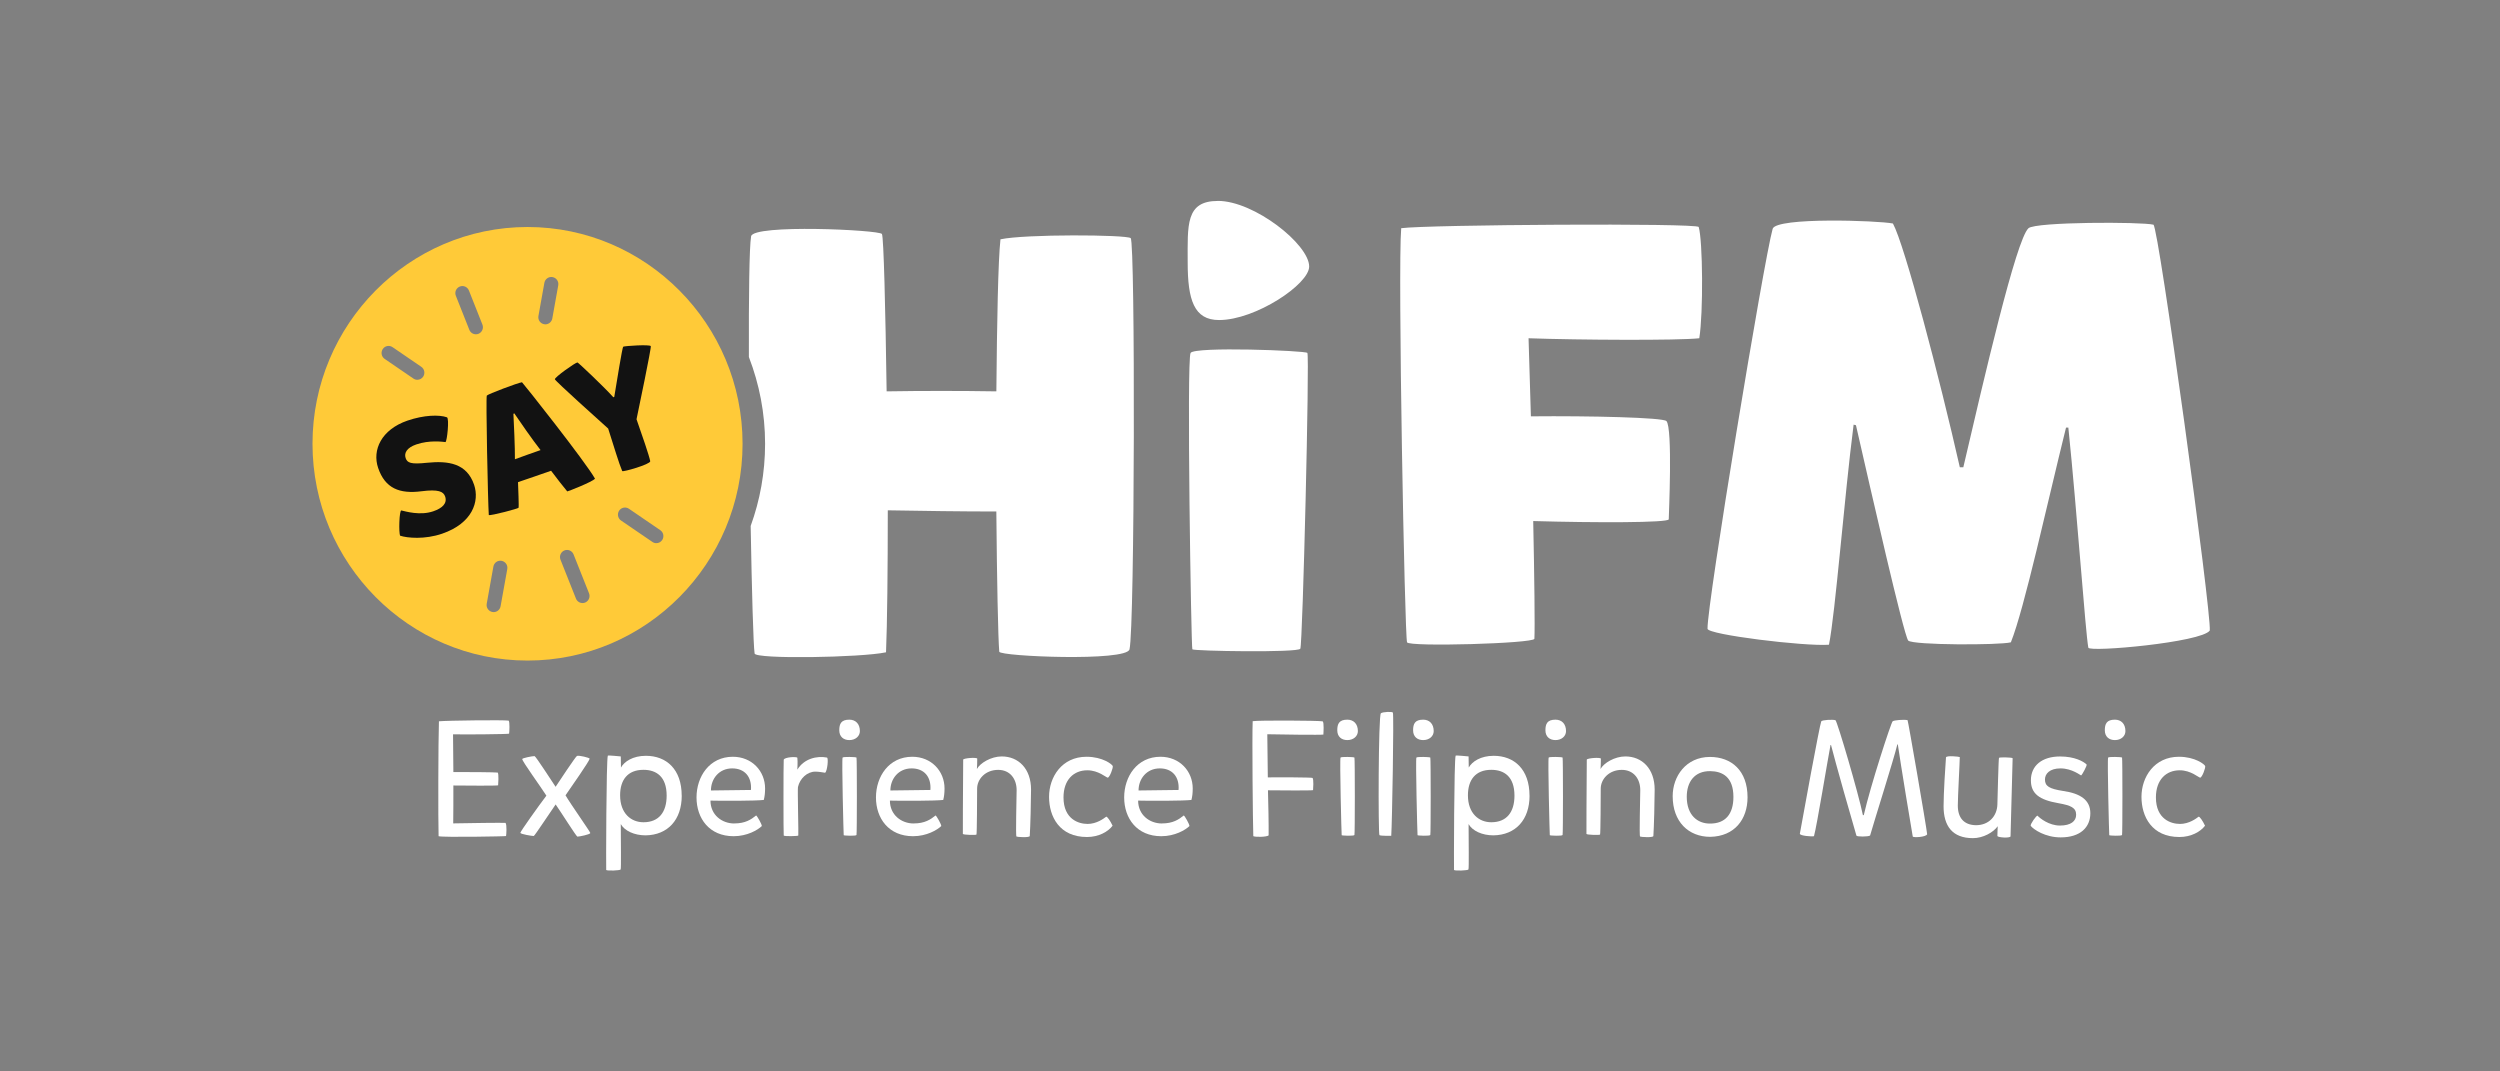 <svg width="112" height="48" viewBox="0 0 112 48" fill="none" xmlns="http://www.w3.org/2000/svg">
<rect x="0" y="0" width="112" height="48" fill="#808080" stroke="none"/>
<g clip-path="url(#clip0_9883_293)">
<path d="M63.036 28.776C62.931 28.538 62.615 11.998 62.774 10.223C63.957 10.064 76.05 9.985 76.102 10.17C76.285 10.78 76.312 14.014 76.128 15.154C75.155 15.259 70.74 15.233 68.479 15.154L68.584 18.652C71.239 18.626 74.498 18.705 74.655 18.863C74.943 19.154 74.76 23.13 74.76 23.264C74.76 23.423 71.473 23.423 68.688 23.343C68.741 25.834 68.767 28.14 68.741 28.618C68.715 28.829 63.114 28.989 63.036 28.776Z" fill="white"/>
<path d="M87.957 20.932C88.878 16.982 90.323 10.729 90.875 10.225C91.191 9.934 95.949 9.934 96.475 10.066C96.711 10.198 99.077 27.427 98.998 28.248C98.629 28.778 93.61 29.229 93.557 29.016C93.426 28.3 93.057 23 92.662 19.156H92.558C91.716 22.549 90.692 27.266 90.087 28.776C89.587 28.908 85.696 28.908 85.487 28.697C85.277 28.406 83.83 22.045 83.147 19.05C83.121 19.05 83.068 19.024 83.042 19.024C82.621 22.311 82.228 27.425 81.938 28.884C80.834 28.963 76.497 28.433 76.497 28.168C76.471 27.081 79.02 11.657 79.415 10.251C79.572 9.721 84.146 9.879 84.803 10.013C85.329 10.968 86.907 16.984 87.8 20.934H87.957V20.932Z" fill="white"/>
<path d="M22.67 37.455C22.692 37.47 19.845 37.521 19.649 37.462C19.626 36.752 19.634 33.178 19.664 32.314C20.034 32.278 22.584 32.248 22.786 32.284C22.844 32.328 22.821 32.79 22.808 32.869C22.743 32.892 20.826 32.912 20.296 32.897L20.311 34.588C20.747 34.581 22.235 34.596 22.293 34.611C22.359 34.647 22.316 35.167 22.316 35.182C22.316 35.205 20.856 35.198 20.311 35.19C20.311 35.82 20.311 36.456 20.304 36.888C20.957 36.873 22.548 36.853 22.649 36.866C22.715 36.96 22.684 37.4 22.671 37.451L22.67 37.455Z" fill="white"/>
<path d="M24.478 35.645C24.253 35.286 23.388 34.099 23.396 34.005C23.396 33.962 23.839 33.873 23.948 33.873C23.998 33.873 24.732 35.015 24.891 35.249C25.007 35.073 25.791 33.886 25.849 33.865C25.943 33.83 26.417 33.947 26.417 33.99C26.394 34.114 25.597 35.249 25.335 35.63C25.574 36.039 26.447 37.27 26.447 37.321C26.424 37.387 25.96 37.481 25.866 37.481C25.808 37.458 25.105 36.339 24.893 36.039C24.654 36.375 23.95 37.453 23.912 37.453C23.824 37.453 23.332 37.371 23.31 37.313C23.325 37.232 24.124 36.113 24.48 35.643L24.478 35.645Z" fill="white"/>
<path d="M30.542 35.645C30.542 36.72 29.924 37.409 28.923 37.424C28.414 37.424 27.98 37.219 27.811 36.919C27.811 37.651 27.834 38.925 27.804 38.955C27.768 38.998 27.229 39.021 27.158 38.977C27.15 38.97 27.158 34.028 27.231 33.852C27.238 33.83 27.811 33.888 27.811 33.888C27.811 34.02 27.819 34.246 27.819 34.386C27.97 34.114 28.356 33.86 28.936 33.86C29.851 33.86 30.54 34.46 30.54 35.647L30.542 35.645ZM28.827 34.488C28.116 34.488 27.781 34.943 27.781 35.63C27.781 36.443 28.275 36.837 28.827 36.837C29.518 36.837 29.866 36.383 29.866 35.645C29.866 34.781 29.395 34.488 28.827 34.488Z" fill="white"/>
<path d="M32.895 36.89C33.389 36.89 33.651 36.715 33.875 36.532C33.918 36.554 34.13 36.92 34.13 37.007C33.948 37.183 33.477 37.462 32.866 37.462C31.777 37.462 31.204 36.664 31.204 35.726C31.204 34.788 31.785 33.903 32.831 33.903C33.688 33.903 34.276 34.547 34.276 35.324C34.276 35.543 34.253 35.698 34.218 35.837C33.87 35.881 32.352 35.881 31.829 35.867C31.829 36.505 32.339 36.892 32.896 36.892L32.895 36.89ZM33.643 35.39C33.686 34.79 33.353 34.424 32.801 34.424C32.213 34.424 31.85 34.892 31.85 35.413L33.643 35.39Z" fill="white"/>
<path d="M36.969 34.62C36.853 34.605 36.694 34.569 36.526 34.569C36.162 34.569 35.835 34.877 35.749 35.258C35.726 35.36 35.779 37.411 35.764 37.432C35.756 37.462 35.126 37.475 35.111 37.432C35.096 37.402 35.096 34.173 35.111 34.035C35.146 33.918 35.685 33.888 35.721 33.947C35.743 34.114 35.721 34.452 35.721 34.48C36.018 33.99 36.593 33.85 37.05 33.939C37.123 33.969 37.065 34.532 36.969 34.62Z" fill="white"/>
<path d="M38.051 32.241C38.326 32.241 38.523 32.424 38.523 32.754C38.523 32.98 38.326 33.156 38.051 33.156C37.789 33.156 37.6 33.003 37.6 32.716C37.6 32.429 37.68 32.241 38.051 32.241ZM38.371 33.939C38.394 33.969 38.394 37.358 38.371 37.409C38.341 37.46 37.811 37.438 37.798 37.417C37.791 37.394 37.705 34.02 37.748 33.939C37.776 33.895 38.343 33.909 38.373 33.939H38.371Z" fill="white"/>
<path d="M40.933 36.89C41.427 36.89 41.69 36.715 41.914 36.532C41.957 36.554 42.169 36.92 42.169 37.007C41.987 37.183 41.515 37.462 40.905 37.462C39.816 37.462 39.243 36.664 39.243 35.726C39.243 34.788 39.823 33.903 40.87 33.903C41.727 33.903 42.315 34.547 42.315 35.324C42.315 35.543 42.292 35.698 42.257 35.837C41.908 35.881 40.391 35.881 39.868 35.867C39.868 36.505 40.377 36.892 40.935 36.892L40.933 36.89ZM41.682 35.39C41.725 34.79 41.392 34.424 40.84 34.424C40.252 34.424 39.889 34.892 39.889 35.413L41.682 35.39Z" fill="white"/>
<path d="M43.78 33.984C43.78 34.124 43.773 34.409 43.765 34.452C43.904 34.188 44.398 33.888 44.877 33.888C45.626 33.888 46.191 34.437 46.191 35.375C46.191 35.822 46.161 37.058 46.133 37.454C46.118 37.536 45.558 37.498 45.538 37.477C45.495 37.462 45.545 35.72 45.545 35.398C45.545 34.899 45.255 34.49 44.718 34.49C44.143 34.49 43.775 34.907 43.775 35.331C43.775 35.662 43.767 37.36 43.746 37.388C43.731 37.419 43.151 37.404 43.136 37.36C43.136 37.33 43.136 35.522 43.151 34.029C43.187 33.963 43.746 33.92 43.784 33.986L43.78 33.984Z" fill="white"/>
<path d="M48.712 36.913C49.141 36.913 49.453 36.664 49.554 36.59C49.597 36.56 49.751 36.788 49.844 36.992C49.64 37.264 49.219 37.498 48.697 37.498C47.462 37.498 46.998 36.583 46.998 35.698C46.998 34.813 47.57 33.903 48.675 33.903C49.401 33.903 49.829 34.246 49.852 34.32C49.874 34.401 49.713 34.833 49.627 34.839C49.562 34.839 49.214 34.509 48.712 34.509C48.102 34.509 47.645 34.933 47.645 35.724C47.645 36.713 48.341 36.911 48.712 36.911V36.913Z" fill="white"/>
<path d="M52.053 36.89C52.547 36.89 52.809 36.715 53.034 36.532C53.077 36.554 53.288 36.92 53.288 37.007C53.107 37.183 52.635 37.462 52.025 37.462C50.935 37.462 50.363 36.664 50.363 35.726C50.363 34.788 50.943 33.903 51.989 33.903C52.846 33.903 53.434 34.547 53.434 35.324C53.434 35.543 53.412 35.698 53.376 35.837C53.028 35.881 51.51 35.881 50.988 35.867C50.988 36.505 51.497 36.892 52.055 36.892L52.053 36.89ZM52.8 35.39C52.843 34.79 52.51 34.424 51.958 34.424C51.37 34.424 51.007 34.892 51.007 35.413L52.8 35.39Z" fill="white"/>
<path d="M56.148 37.462C56.126 36.87 56.09 33.026 56.12 32.309C56.367 32.265 59.06 32.278 59.257 32.316C59.322 32.367 59.292 32.829 59.287 32.909C59.214 32.931 57.297 32.909 56.775 32.894L56.798 34.826C57.234 34.818 58.744 34.826 58.795 34.849C58.868 34.884 58.825 35.383 58.825 35.398C58.825 35.42 57.35 35.413 56.805 35.405C56.82 35.873 56.841 37.002 56.835 37.426C56.741 37.5 56.26 37.507 56.152 37.462H56.148Z" fill="white"/>
<path d="M60.361 32.241C60.636 32.241 60.833 32.424 60.833 32.754C60.833 32.98 60.636 33.156 60.361 33.156C60.099 33.156 59.91 33.003 59.91 32.716C59.91 32.429 59.991 32.241 60.361 32.241ZM60.679 33.939C60.702 33.969 60.702 37.358 60.679 37.409C60.65 37.46 60.12 37.438 60.107 37.417C60.099 37.394 60.013 34.02 60.056 33.939C60.084 33.895 60.651 33.909 60.681 33.939H60.679Z" fill="white"/>
<path d="M62.401 31.925C62.452 32.014 62.366 36.896 62.328 37.445C62.328 37.445 61.857 37.453 61.799 37.415C61.741 37.371 61.748 32.027 61.864 31.954C61.952 31.888 62.379 31.873 62.401 31.924V31.925Z" fill="white"/>
<path d="M63.758 32.241C64.034 32.241 64.23 32.424 64.23 32.754C64.23 32.98 64.034 33.156 63.758 33.156C63.496 33.156 63.307 33.003 63.307 32.716C63.307 32.429 63.388 32.241 63.758 32.241ZM64.078 33.939C64.101 33.969 64.101 37.358 64.078 37.409C64.048 37.46 63.519 37.438 63.506 37.417C63.498 37.394 63.412 34.02 63.455 33.939C63.483 33.895 64.05 33.909 64.08 33.939H64.078Z" fill="white"/>
<path d="M68.524 35.645C68.524 36.72 67.906 37.409 66.905 37.424C66.395 37.424 65.961 37.219 65.793 36.919C65.793 37.651 65.815 38.925 65.785 38.955C65.75 38.998 65.213 39.021 65.14 38.977C65.132 38.97 65.14 34.028 65.213 33.852C65.22 33.83 65.793 33.888 65.793 33.888C65.793 34.02 65.8 34.246 65.8 34.386C65.952 34.114 66.338 33.86 66.918 33.86C67.833 33.86 68.522 34.46 68.522 35.647L68.524 35.645ZM66.809 34.488C66.098 34.488 65.763 34.943 65.763 35.63C65.763 36.443 66.257 36.837 66.809 36.837C67.5 36.837 67.848 36.383 67.848 35.645C67.848 34.781 67.376 34.488 66.809 34.488Z" fill="white"/>
<path d="M69.686 32.241C69.961 32.241 70.158 32.424 70.158 32.754C70.158 32.98 69.961 33.156 69.686 33.156C69.424 33.156 69.235 33.003 69.235 32.716C69.235 32.429 69.315 32.241 69.686 32.241ZM70.004 33.939C70.027 33.969 70.027 37.358 70.004 37.409C69.974 37.46 69.445 37.438 69.431 37.417C69.424 37.394 69.338 34.02 69.381 33.939C69.409 33.895 69.976 33.909 70.006 33.939H70.004Z" fill="white"/>
<path d="M71.719 33.984C71.719 34.124 71.711 34.409 71.704 34.452C71.842 34.188 72.336 33.888 72.815 33.888C73.564 33.888 74.129 34.437 74.129 35.375C74.129 35.822 74.099 37.058 74.071 37.454C74.056 37.536 73.497 37.498 73.476 37.477C73.433 37.462 73.484 35.72 73.484 35.398C73.484 34.899 73.193 34.49 72.656 34.49C72.082 34.49 71.713 34.907 71.713 35.331C71.713 35.662 71.705 37.36 71.683 37.388C71.668 37.419 71.088 37.404 71.073 37.36C71.073 37.33 71.073 35.522 71.088 34.029C71.123 33.963 71.683 33.92 71.72 33.986L71.719 33.984Z" fill="white"/>
<path d="M78.29 35.718C78.29 36.707 77.71 37.468 76.62 37.49C75.647 37.49 74.936 36.817 74.936 35.667C74.936 34.782 75.531 33.911 76.606 33.911C77.571 33.911 78.29 34.526 78.29 35.718ZM76.62 34.547C75.902 34.539 75.567 35.045 75.567 35.696C75.567 36.517 76.046 36.896 76.598 36.896C77.302 36.904 77.657 36.464 77.657 35.703C77.657 34.811 77.171 34.554 76.619 34.547H76.62Z" fill="white"/>
<path d="M83.497 36.517C83.802 35.184 84.717 32.38 84.79 32.314C84.848 32.263 85.305 32.226 85.459 32.263C85.481 32.278 86.301 37.015 86.336 37.373C86.293 37.505 85.704 37.534 85.691 37.475C85.661 37.336 85.123 34.063 85.022 33.346C85.015 33.346 85.007 33.354 85 33.354C84.841 34.02 83.969 36.766 83.78 37.432C83.692 37.49 83.199 37.49 83.169 37.439C83.038 37.015 82.174 33.969 82.03 33.377H82.007C81.876 34.058 81.397 36.994 81.266 37.462C81.172 37.485 80.641 37.447 80.633 37.353C80.727 36.811 81.526 32.448 81.592 32.316C81.635 32.25 82.114 32.227 82.23 32.265C82.318 32.346 83.261 35.545 83.458 36.519H83.493L83.497 36.517Z" fill="white"/>
<path d="M89.483 37.462C89.49 37.315 89.49 37.06 89.498 37.015C89.301 37.292 88.844 37.549 88.386 37.549C87.463 37.549 87.072 37 87.072 36.12C87.072 35.564 87.152 34.267 87.18 33.931C87.203 33.837 87.753 33.895 87.798 33.916C87.798 34.13 87.71 35.696 87.71 36.09C87.71 36.639 87.985 36.962 88.524 36.969C89.105 36.969 89.468 36.56 89.483 36.039C89.49 35.798 89.533 33.982 89.555 33.952C89.578 33.916 90.136 33.929 90.166 33.967C90.166 33.997 90.115 35.973 90.072 37.473C90.029 37.554 89.535 37.524 89.484 37.458L89.483 37.462Z" fill="white"/>
<path d="M90.978 36.992C90.942 36.934 91.24 36.509 91.283 36.545C91.384 36.654 91.792 36.985 92.284 36.985C92.777 36.985 93.011 36.786 93.011 36.502C93.011 36.186 92.779 36.084 92.219 35.983C91.362 35.835 90.984 35.558 90.984 34.958C90.984 34.299 91.485 33.89 92.29 33.89C92.951 33.89 93.344 34.116 93.48 34.248C93.516 34.284 93.271 34.731 93.233 34.739C93.211 34.739 92.827 34.424 92.311 34.424C91.824 34.424 91.614 34.666 91.614 34.922C91.614 35.222 91.811 35.339 92.427 35.435C93.196 35.545 93.647 35.837 93.647 36.432C93.647 37.062 93.203 37.515 92.318 37.515C91.627 37.515 91.105 37.164 90.974 36.996L90.978 36.992Z" fill="white"/>
<path d="M94.748 32.241C95.023 32.241 95.219 32.424 95.219 32.754C95.219 32.98 95.023 33.156 94.748 33.156C94.486 33.156 94.296 33.003 94.296 32.716C94.296 32.429 94.377 32.241 94.748 32.241ZM95.068 33.939C95.09 33.969 95.09 37.358 95.068 37.409C95.038 37.46 94.508 37.438 94.495 37.417C94.487 37.394 94.401 34.02 94.444 33.939C94.472 33.895 95.04 33.909 95.07 33.939H95.068Z" fill="white"/>
<path d="M97.652 36.913C98.081 36.913 98.394 36.664 98.495 36.59C98.538 36.56 98.691 36.788 98.785 36.992C98.581 37.264 98.16 37.498 97.637 37.498C96.402 37.498 95.938 36.583 95.938 35.698C95.938 34.813 96.511 33.903 97.615 33.903C98.341 33.903 98.77 34.246 98.792 34.32C98.815 34.401 98.654 34.833 98.568 34.839C98.502 34.839 98.154 34.509 97.652 34.509C97.042 34.509 96.585 34.933 96.585 35.724C96.585 36.713 97.282 36.911 97.652 36.911V36.913Z" fill="white"/>
<path d="M50.657 10.668C50.447 10.51 45.925 10.483 44.821 10.721C44.716 11.649 44.664 14.457 44.637 17.533C43.033 17.507 41.298 17.507 39.721 17.533C39.668 13.823 39.59 10.642 39.511 10.483C39.406 10.298 33.727 10.032 33.649 10.589C33.568 11.076 33.542 13.27 33.55 15.995C34.016 17.201 34.276 18.511 34.276 19.882C34.276 21.175 34.047 22.415 33.63 23.564C33.682 26.504 33.75 28.882 33.806 29.276C33.832 29.54 38.59 29.461 39.694 29.223C39.747 27.978 39.773 25.513 39.773 22.862C41.325 22.889 43.059 22.915 44.636 22.915C44.662 25.962 44.714 28.587 44.767 29.197C44.793 29.408 50.471 29.648 50.602 29.091C50.838 28.084 50.864 10.829 50.655 10.67L50.657 10.668Z" fill="white"/>
<path d="M58.57 15.81C58.675 15.916 58.36 28.878 58.254 29.063C58.149 29.248 53.47 29.169 53.417 29.089C53.365 29.01 53.155 16.103 53.339 15.81C53.522 15.518 58.465 15.705 58.57 15.81ZM54.559 9C56.197 9 58.651 10.953 58.651 11.94C58.651 12.731 56.251 14.338 54.613 14.338C53.49 14.338 53.208 13.433 53.208 11.755C53.208 10.078 53.107 9.002 54.561 9.002L54.559 9Z" fill="white"/>
<path d="M23.634 10.17C18.322 10.17 14 14.527 14 19.881C14 25.234 18.322 29.593 23.634 29.593C28.945 29.593 33.267 25.236 33.267 19.881C33.267 14.525 28.943 10.17 23.634 10.17ZM18.958 16.875C18.896 16.965 18.797 17.014 18.696 17.014C18.634 17.014 18.574 16.997 18.52 16.959L17.232 16.078C17.088 15.98 17.051 15.782 17.148 15.637C17.245 15.491 17.442 15.454 17.586 15.552L18.874 16.433C19.018 16.531 19.055 16.729 18.958 16.875ZM21.438 14.954C21.399 14.969 21.359 14.976 21.32 14.976C21.195 14.976 21.077 14.901 21.026 14.776L20.422 13.251C20.356 13.087 20.437 12.902 20.598 12.838C20.761 12.772 20.944 12.853 21.008 13.016L21.612 14.54C21.678 14.704 21.597 14.889 21.436 14.954H21.438ZM22.726 25.494L22.426 27.161C22.398 27.316 22.265 27.423 22.116 27.423C22.097 27.423 22.078 27.423 22.059 27.417C21.887 27.385 21.773 27.221 21.805 27.047L22.104 25.381C22.136 25.208 22.299 25.093 22.471 25.125C22.643 25.157 22.758 25.321 22.726 25.494ZM25.009 12.784L24.743 14.269C24.715 14.421 24.582 14.531 24.433 14.531C24.414 14.531 24.395 14.531 24.377 14.525C24.204 14.493 24.09 14.329 24.122 14.155L24.388 12.67C24.42 12.497 24.582 12.383 24.755 12.414C24.927 12.446 25.041 12.61 25.009 12.784ZM26.215 26.995C26.175 27.01 26.136 27.017 26.097 27.017C25.971 27.017 25.853 26.942 25.803 26.817L25.11 25.074C25.045 24.91 25.125 24.725 25.286 24.66C25.449 24.594 25.632 24.675 25.696 24.838L26.389 26.581C26.454 26.746 26.374 26.93 26.213 26.995H26.215ZM29.666 24.194C29.604 24.285 29.505 24.334 29.404 24.334C29.342 24.334 29.282 24.317 29.228 24.279L27.822 23.319C27.678 23.221 27.641 23.023 27.738 22.877C27.835 22.732 28.032 22.694 28.176 22.792L29.582 23.753C29.726 23.851 29.763 24.049 29.666 24.194Z" fill="#FFCA38"/>
<path d="M17.929 24.004C17.854 23.874 17.889 22.858 17.979 22.868C18.172 22.911 18.821 23.109 19.413 22.905C19.823 22.764 20.044 22.547 19.943 22.245C19.866 22.02 19.643 21.911 18.878 22.009C17.902 22.134 17.251 21.881 16.94 20.962C16.669 20.162 17.081 19.247 18.256 18.843C18.994 18.59 19.679 18.573 20.023 18.695C20.137 18.735 20.029 19.788 19.956 19.805C19.834 19.792 19.239 19.707 18.649 19.911C18.232 20.054 18.095 20.29 18.172 20.52C18.245 20.737 18.402 20.809 19.128 20.732C20.096 20.634 20.914 20.758 21.24 21.719C21.49 22.462 21.165 23.443 19.808 23.909C19.029 24.177 18.243 24.104 17.929 24V24.004Z" fill="#121212"/>
<path d="M24.687 21.09C24.523 21.154 23.457 21.513 23.207 21.6C23.216 21.902 23.252 22.672 23.231 22.749C23.207 22.788 22.003 23.109 21.898 23.075C21.859 22.526 21.76 17.786 21.809 17.722C21.857 17.658 23.197 17.15 23.385 17.125C23.407 17.125 26.243 20.703 26.656 21.445C26.542 21.586 25.44 22.02 25.413 22.015C25.316 21.907 24.859 21.32 24.689 21.09H24.687ZM23.001 18.541C23.021 18.926 23.074 20.066 23.068 20.575C23.302 20.486 23.933 20.262 24.217 20.164C23.881 19.739 23.244 18.824 23.04 18.518C23.025 18.524 23.014 18.535 23.001 18.539V18.541Z" fill="#121212"/>
<path d="M28.515 18.779C28.771 19.513 29.08 20.399 29.131 20.664C29.131 20.803 27.893 21.16 27.875 21.103C27.738 20.79 27.491 19.967 27.246 19.199C26.9 18.888 24.882 17.078 24.859 16.992C24.839 16.905 25.777 16.239 25.87 16.237C25.911 16.246 27.042 17.312 27.478 17.797L27.519 17.782C27.631 17.125 27.875 15.556 27.922 15.531C27.996 15.497 29.119 15.423 29.155 15.507C29.185 15.597 28.601 18.365 28.517 18.779H28.515Z" fill="#121212"/>
</g>
<defs>
<clipPath id="clip0_9883_293">
<rect width="85" height="30" fill="white" transform="translate(14 9)"/>
</clipPath>
</defs>
</svg>
